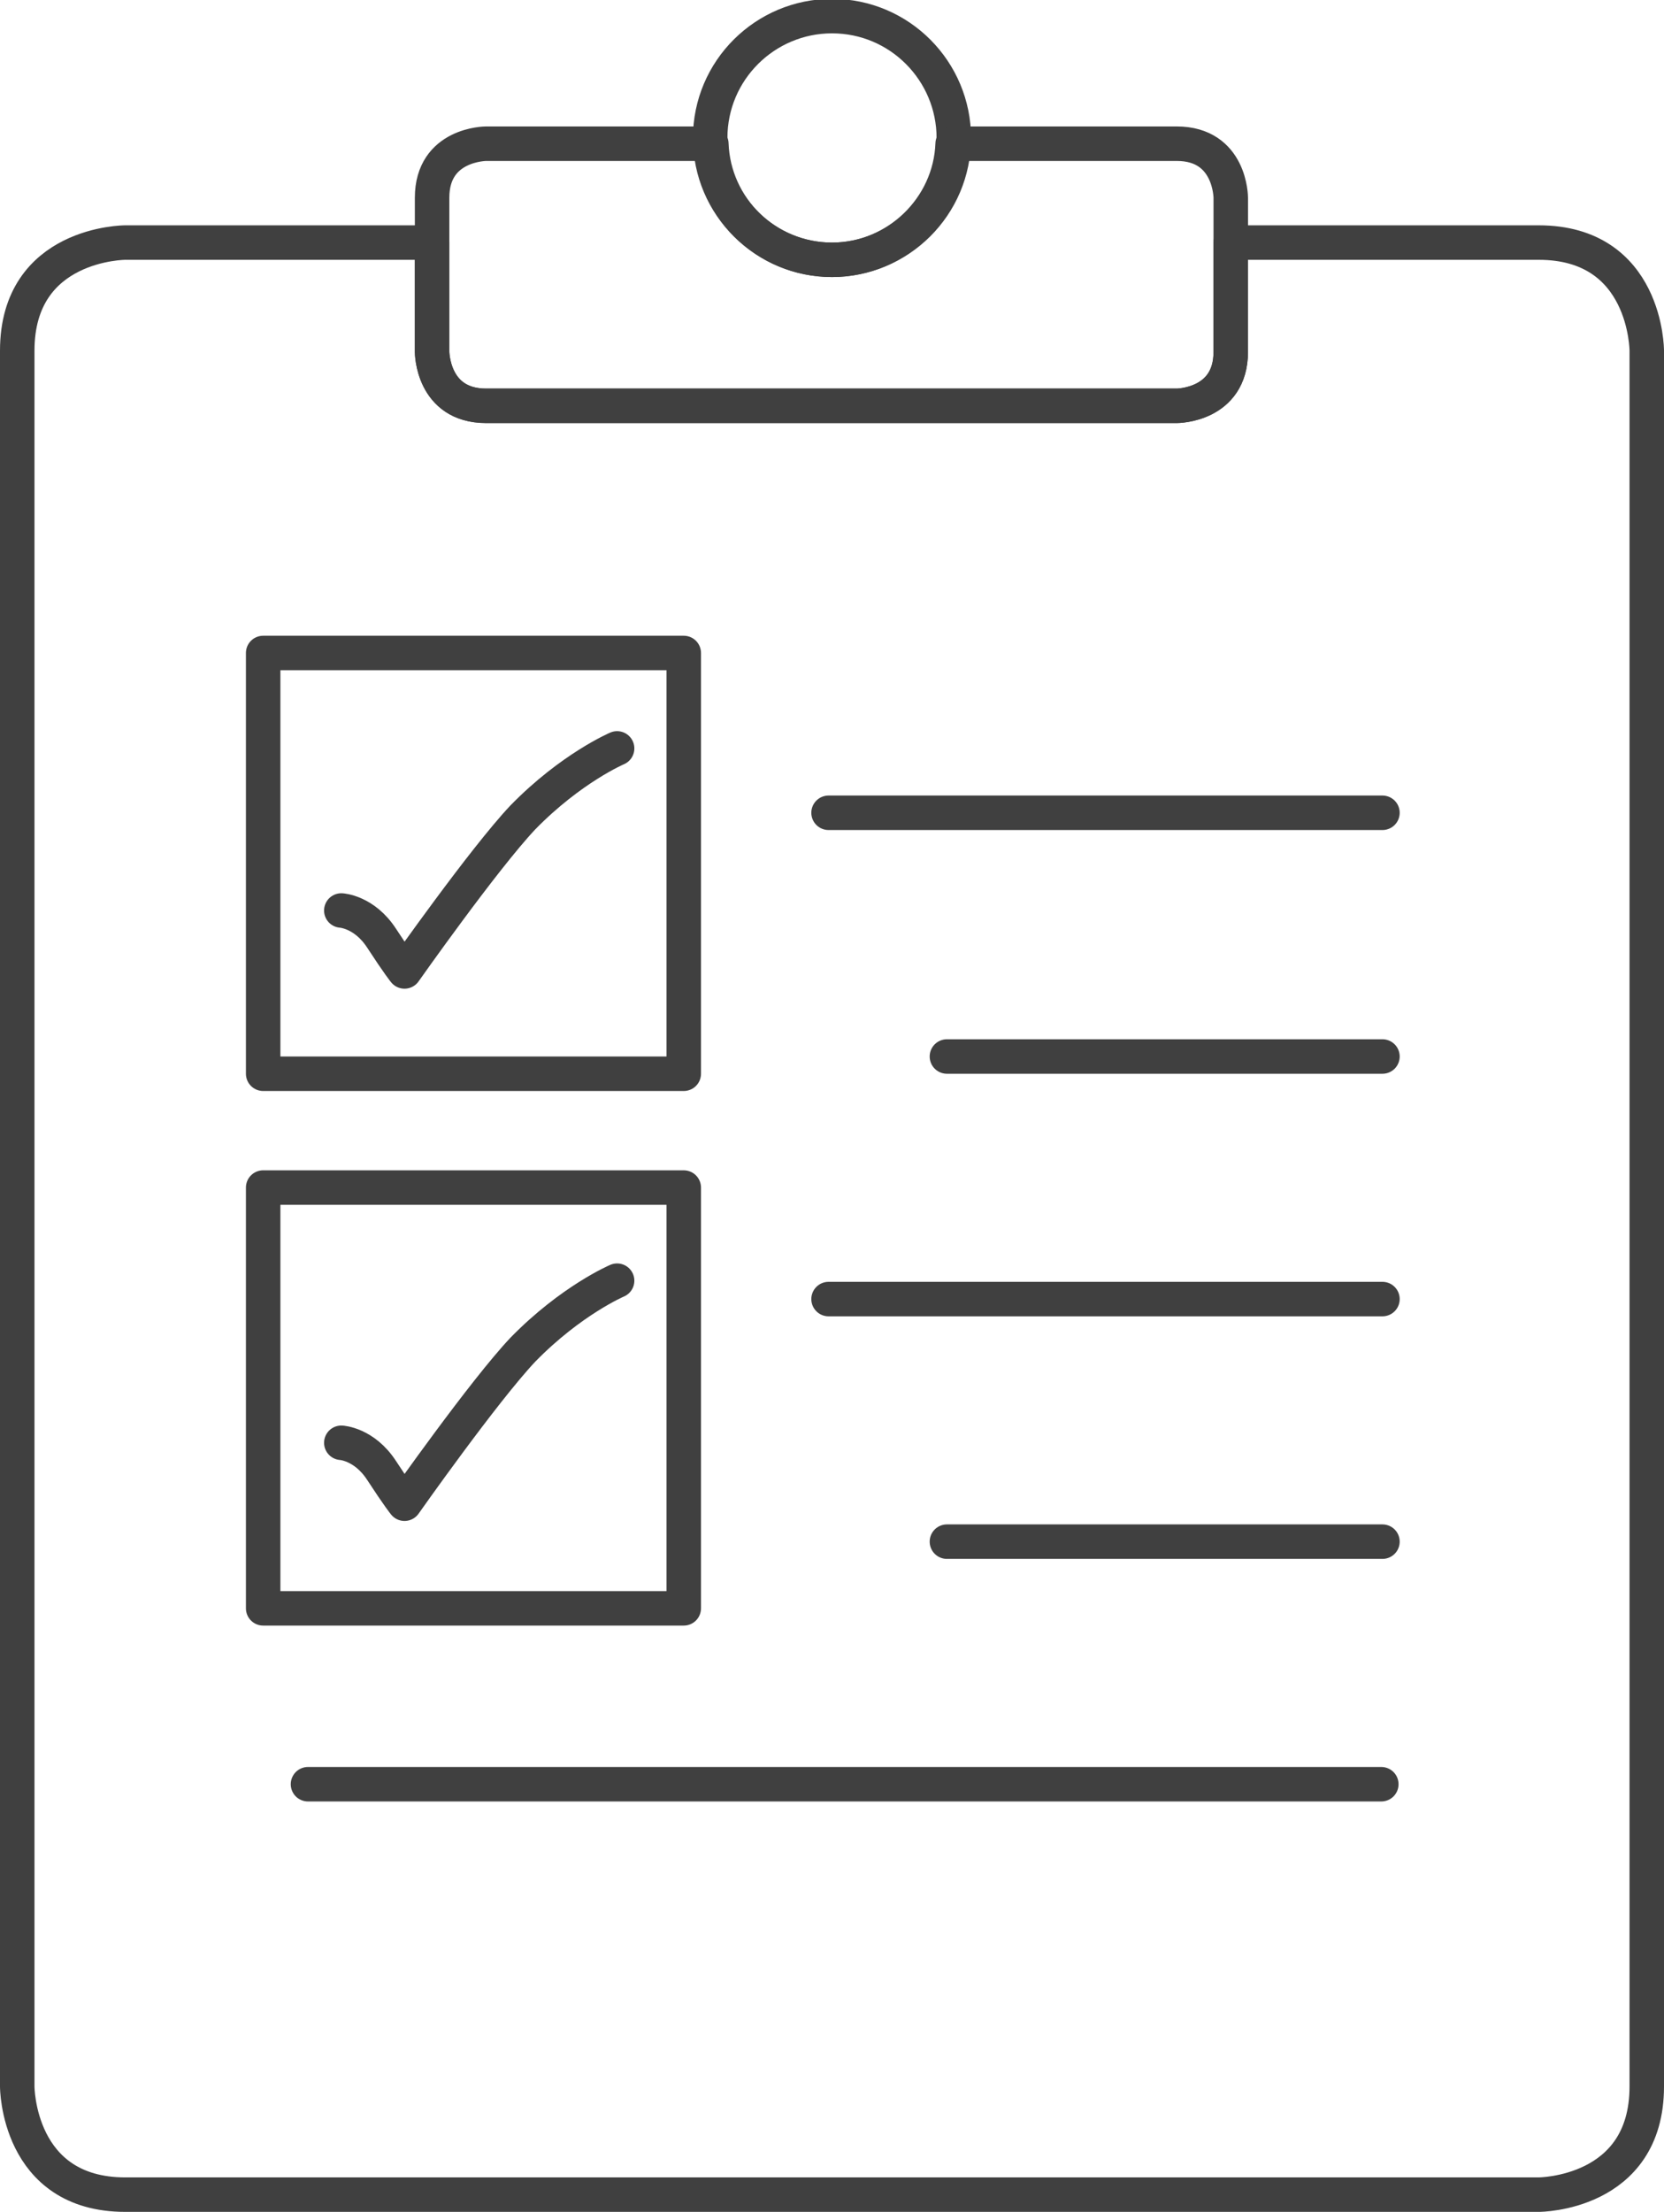 <?xml version="1.0" encoding="utf-8"?>
<!-- Generator: Adobe Illustrator 22.1.0, SVG Export Plug-In . SVG Version: 6.00 Build 0)  -->
<svg version="1.1" id="Layer_1" xmlns="http://www.w3.org/2000/svg" xmlns:xlink="http://www.w3.org/1999/xlink" x="0px" y="0px"
	 viewBox="0 0 144.8 192.4" style="enable-background:new 0 0 144.8 192.4;" xml:space="preserve">
<style type="text/css">
	.st0{fill:none;stroke:#404040;stroke-width:3;stroke-linecap:round;stroke-linejoin:round;}
	.st1{fill:none;stroke:#404040;stroke-width:3;stroke-linecap:round;stroke-linejoin:round;stroke-miterlimit:10;}
</style>
<g id="surface16">
	<path class="st0" d="M143.3,181.5v-151c0,0,0-9.4-9.4-9.4h-26.8v9.5c0,4.7-4.7,4.7-4.7,4.7H42.3c-4.7,0-4.7-4.7-4.7-4.7v-9.5H10.9
		c0,0-9.4,0-9.4,9.4v151c0,0,0,9.4,9.4,9.4h123C133.9,190.9,143.3,190.9,143.3,181.5z"/>
	<path class="st1" d="M72.4,22.6c5.8,0,10.6-4.7,10.6-10.6c0-5.8-4.7-10.6-10.6-10.6c-5.8,0-10.6,4.7-10.6,10.6
		C61.8,17.9,66.6,22.6,72.4,22.6"/>
	<path class="st1" d="M22.9,93.4h36.6V56.8H22.9V93.4z"/>
	<path class="st1" d="M22.9,139.9h36.6v-36.6H22.9V139.9z"/>
	<path class="st0" d="M72.1,70.7h48.2 M82.4,91.9h37.9 M72.1,113h48.2 M82.4,134.1h37.9 M26.8,155.2h93.4"/>
	<path class="st0" d="M29.7,79.2c0,0,2,0.1,3.5,2.4c1.5,2.3,2,2.9,2,2.9s6.9-9.8,10.3-13.4c4.2-4.3,8.2-6,8.2-6 M29.7,125.5
		c0,0,2,0.1,3.5,2.4c1.5,2.3,2,2.9,2,2.9s6.9-9.8,10.3-13.4c4.2-4.3,8.2-6,8.2-6"/>
	<path class="st1" d="M107.1,30.6V17.2c0,0,0-4.7-4.7-4.7H82.9c-0.2,5.6-4.9,10.1-10.5,10.1c-5.7,0-10.3-4.5-10.5-10.1H42.3
		c0,0-4.7,0-4.7,4.7v13.4c0,0,0,4.7,4.7,4.7h60.1C102.4,35.3,107.1,35.3,107.1,30.6z"/>
</g>
</svg>
